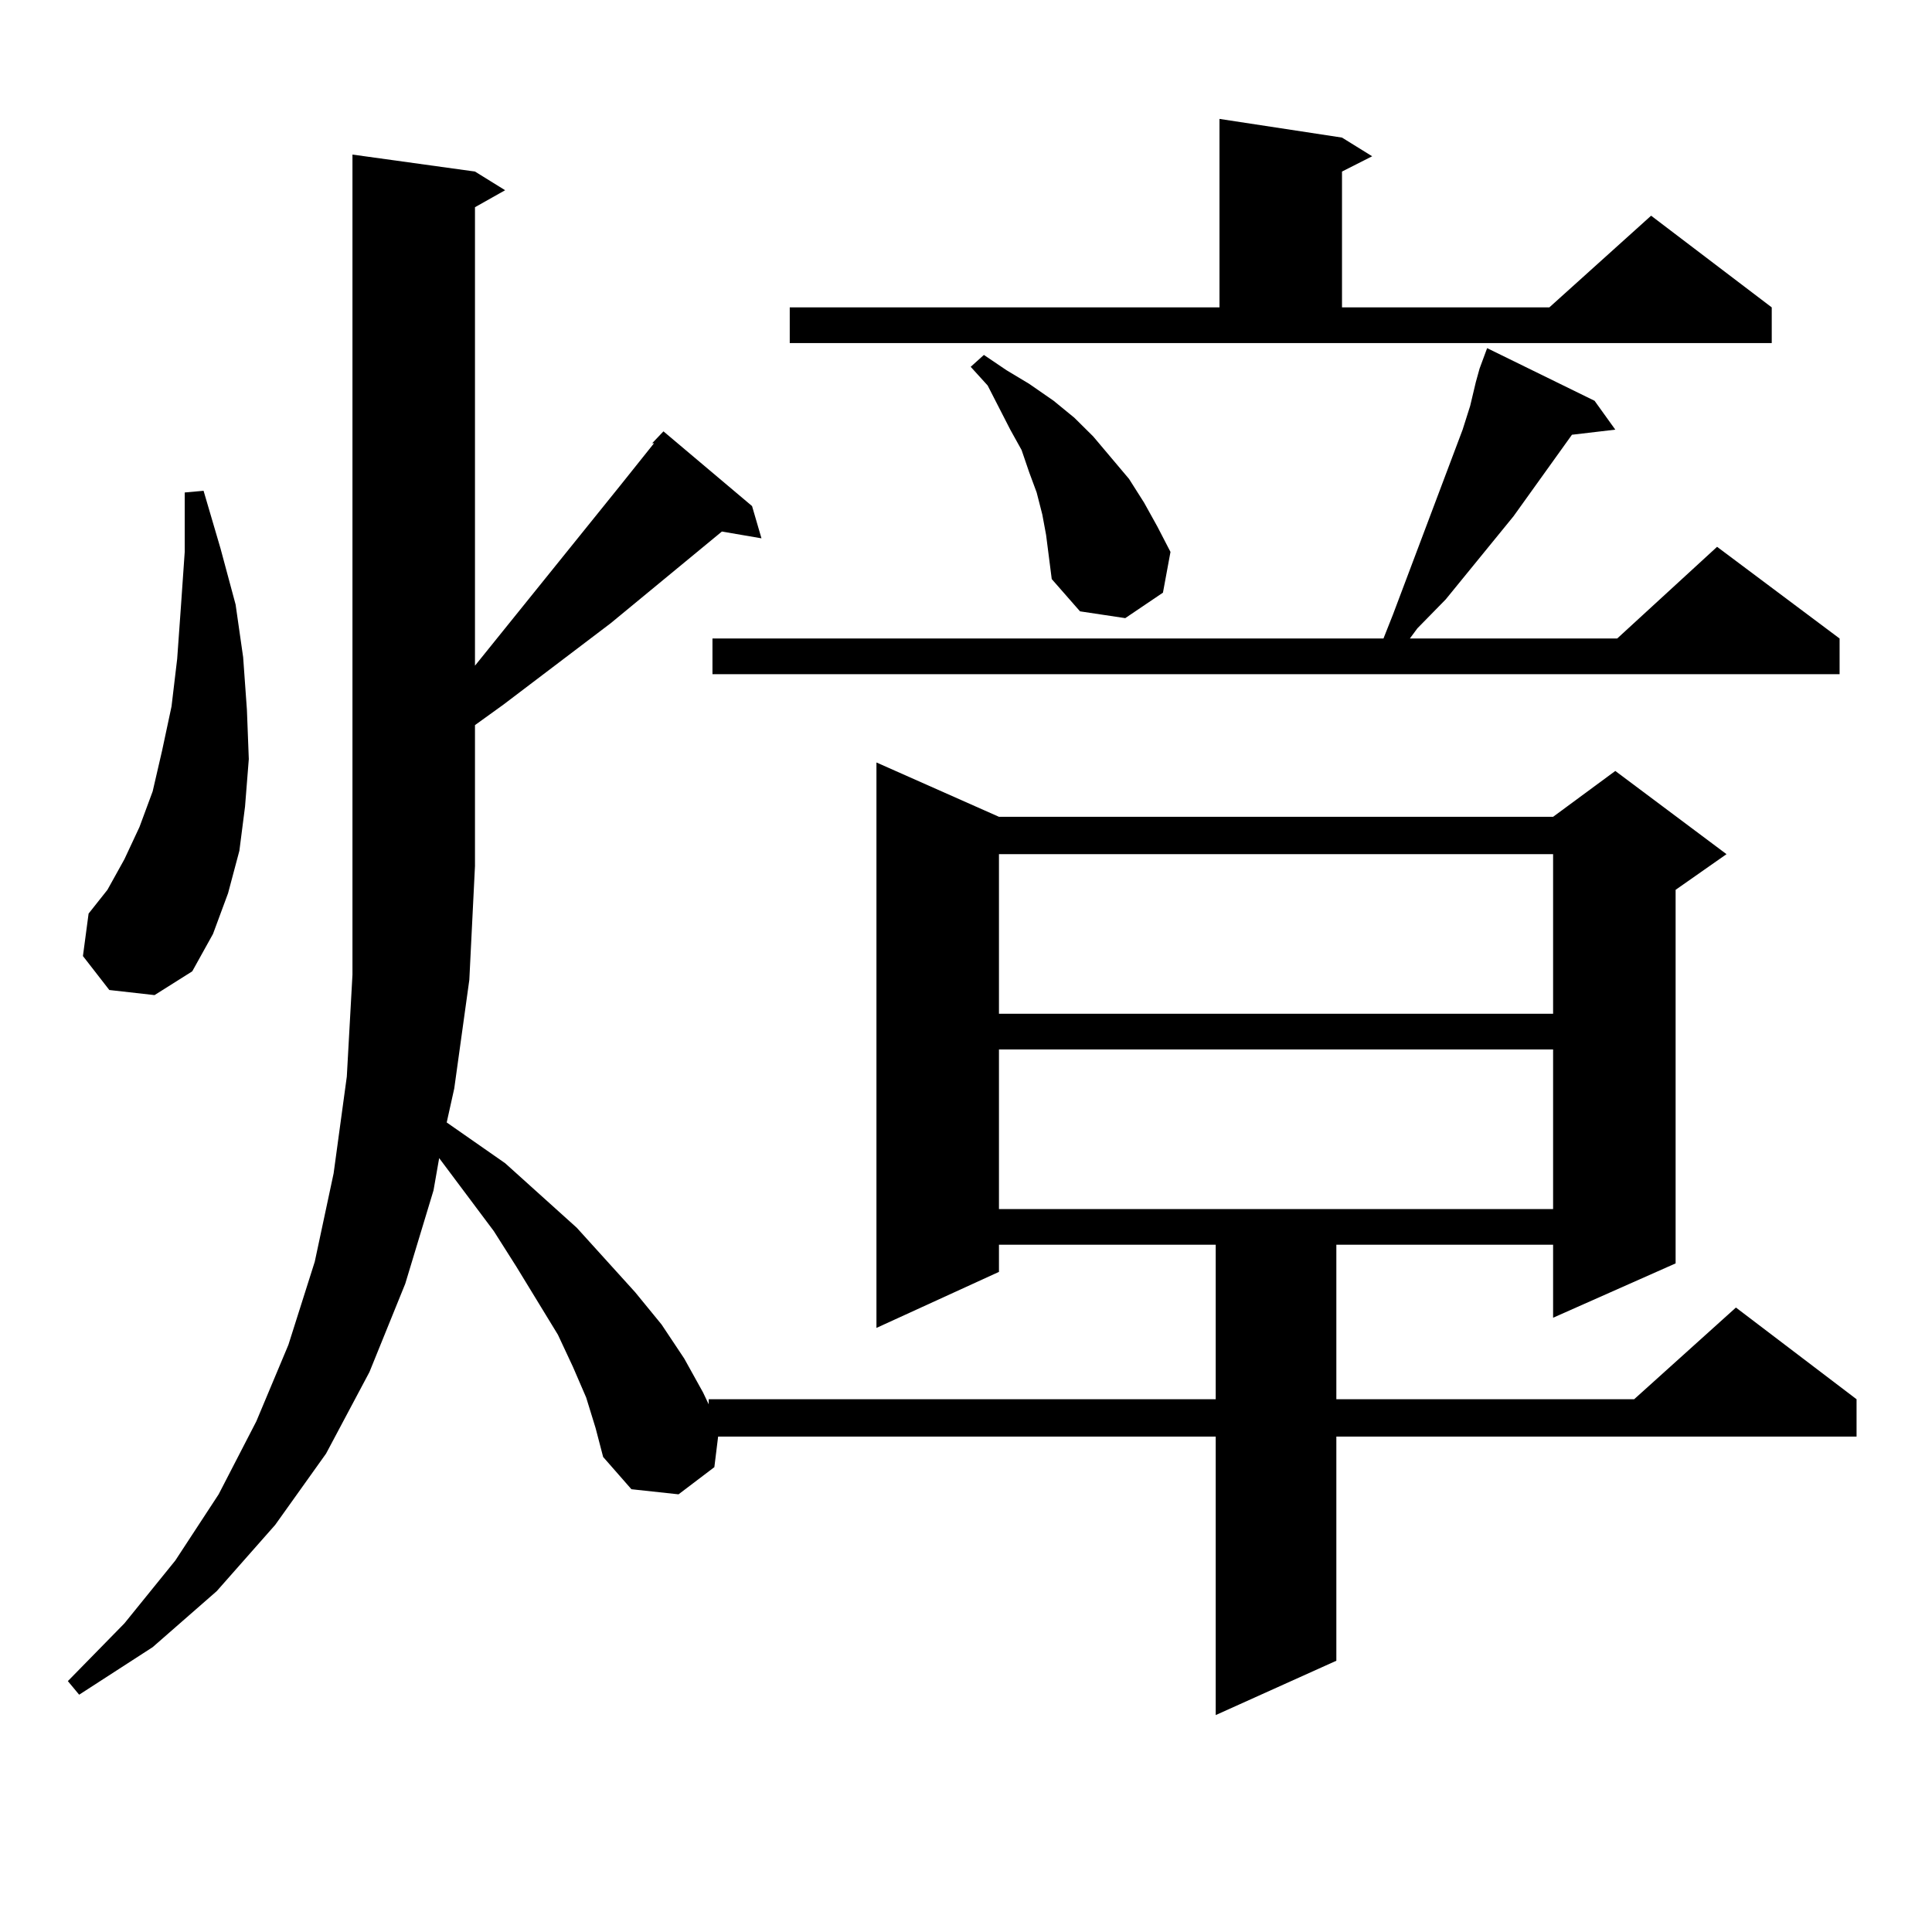 <?xml version="1.0" encoding="utf-8"?>
<!-- Generator: Adobe Illustrator 16.0.0, SVG Export Plug-In . SVG Version: 6.00 Build 0)  -->
<!DOCTYPE svg PUBLIC "-//W3C//DTD SVG 1.1//EN" "http://www.w3.org/Graphics/SVG/1.1/DTD/svg11.dtd">
<svg version="1.1" id="图层_1" xmlns="http://www.w3.org/2000/svg" xmlns:xlink="http://www.w3.org/1999/xlink" x="0px" y="0px"
	 width="1000px" height="1000px" viewBox="0 0 1000 1000" enable-background="new 0 0 1000 1000" xml:space="preserve">
<path d="M303.408,723.363l-6.829-15.82l-7.805-16.699l-21.463-35.156l-11.707-18.457l-28.292-37.793l-2.927,16.699l-14.634,48.34
	l-18.536,45.703l-22.438,42.188l-26.341,36.914l-30.243,34.277l-33.17,29.004l-38.048,24.609l-5.854-7.031l29.268-29.883
	l26.341-32.52l22.438-34.277l19.512-37.793l16.585-39.551l13.658-43.066l9.756-45.703l6.829-50.098l2.927-52.734V80.004
	l63.413,8.789l15.609,9.668l-15.609,8.789v237.305l75.12-93.164l17.561-21.973h-0.976l5.854-6.152l45.853,38.672l4.878,16.699
	l-20.487-3.516l-57.56,47.461l-55.608,42.188l-14.634,10.547v72.949l-2.927,58.887l-7.805,56.25l-3.902,17.578l30.243,21.094
	l37.072,33.398l30.243,33.398l13.658,16.699l11.707,17.578l9.756,17.578l2.927,6.152v-2.637h262.433v-79.98H517.061v14.063
	l-63.413,29.004V394.652l63.413,28.125h286.822l32.194-23.73l57.56,43.066l-26.341,18.457V653.93l-63.413,28.125v-37.793H691.691
	v79.98h154.143l52.682-47.461l62.438,47.461v19.336H691.691v116.016l-62.438,28.125V743.578H371.699l-1.951,15.82l-18.536,14.063
	l-24.39-2.637l-14.634-16.699l-3.902-14.941L303.408,723.363z M56.584,512.426l-13.658-17.578l2.927-21.973l9.756-12.305l8.78-15.82
	l7.805-16.699l6.829-18.457l4.878-21.094l4.878-22.852l2.927-24.609l1.951-27.246l1.951-28.125v-30.762l9.756-0.879l8.78,29.883
	l7.805,29.004l3.902,27.246l1.951,27.246l0.976,25.488l-1.951,24.609l-2.927,22.852l-5.854,21.973l-7.805,21.094L99.51,502.758
	l-19.512,12.305L56.584,512.426z M825.346,207.445l10.731,14.941l-22.438,2.637l-30.243,42.188l-35.121,43.066l-14.634,14.941
	l-3.902,5.273h107.314l51.706-47.461l63.413,47.461v18.457h-583.4v-18.457h347.309l4.878-12.305l36.097-95.801l3.902-12.305
	l2.927-12.305l1.951-7.031l3.902-10.547L825.346,207.445z M408.771,159.105h222.434V61.547l63.413,9.668l15.609,9.668l-15.609,7.91
	v70.313h107.314l52.682-47.461l62.438,47.461v18.457h-508.28V159.105z M539.5,266.332l-2.927-11.426l-3.902-10.547l-3.902-11.426
	l-5.854-10.547l-11.707-22.852l-8.78-9.668l6.829-6.152l11.707,7.91l11.707,7.031l12.683,8.789l10.731,8.789l9.756,9.668
	l18.536,21.973l7.805,12.305l6.829,12.305l6.829,13.184l-3.902,21.094l-19.512,13.184l-23.414-3.516l-14.634-16.699l-2.927-22.852
	L539.5,266.332z M517.061,442.113v82.617h286.822v-82.617H517.061z M517.061,543.188v82.617h286.822v-82.617H517.061z"/>
</svg>
